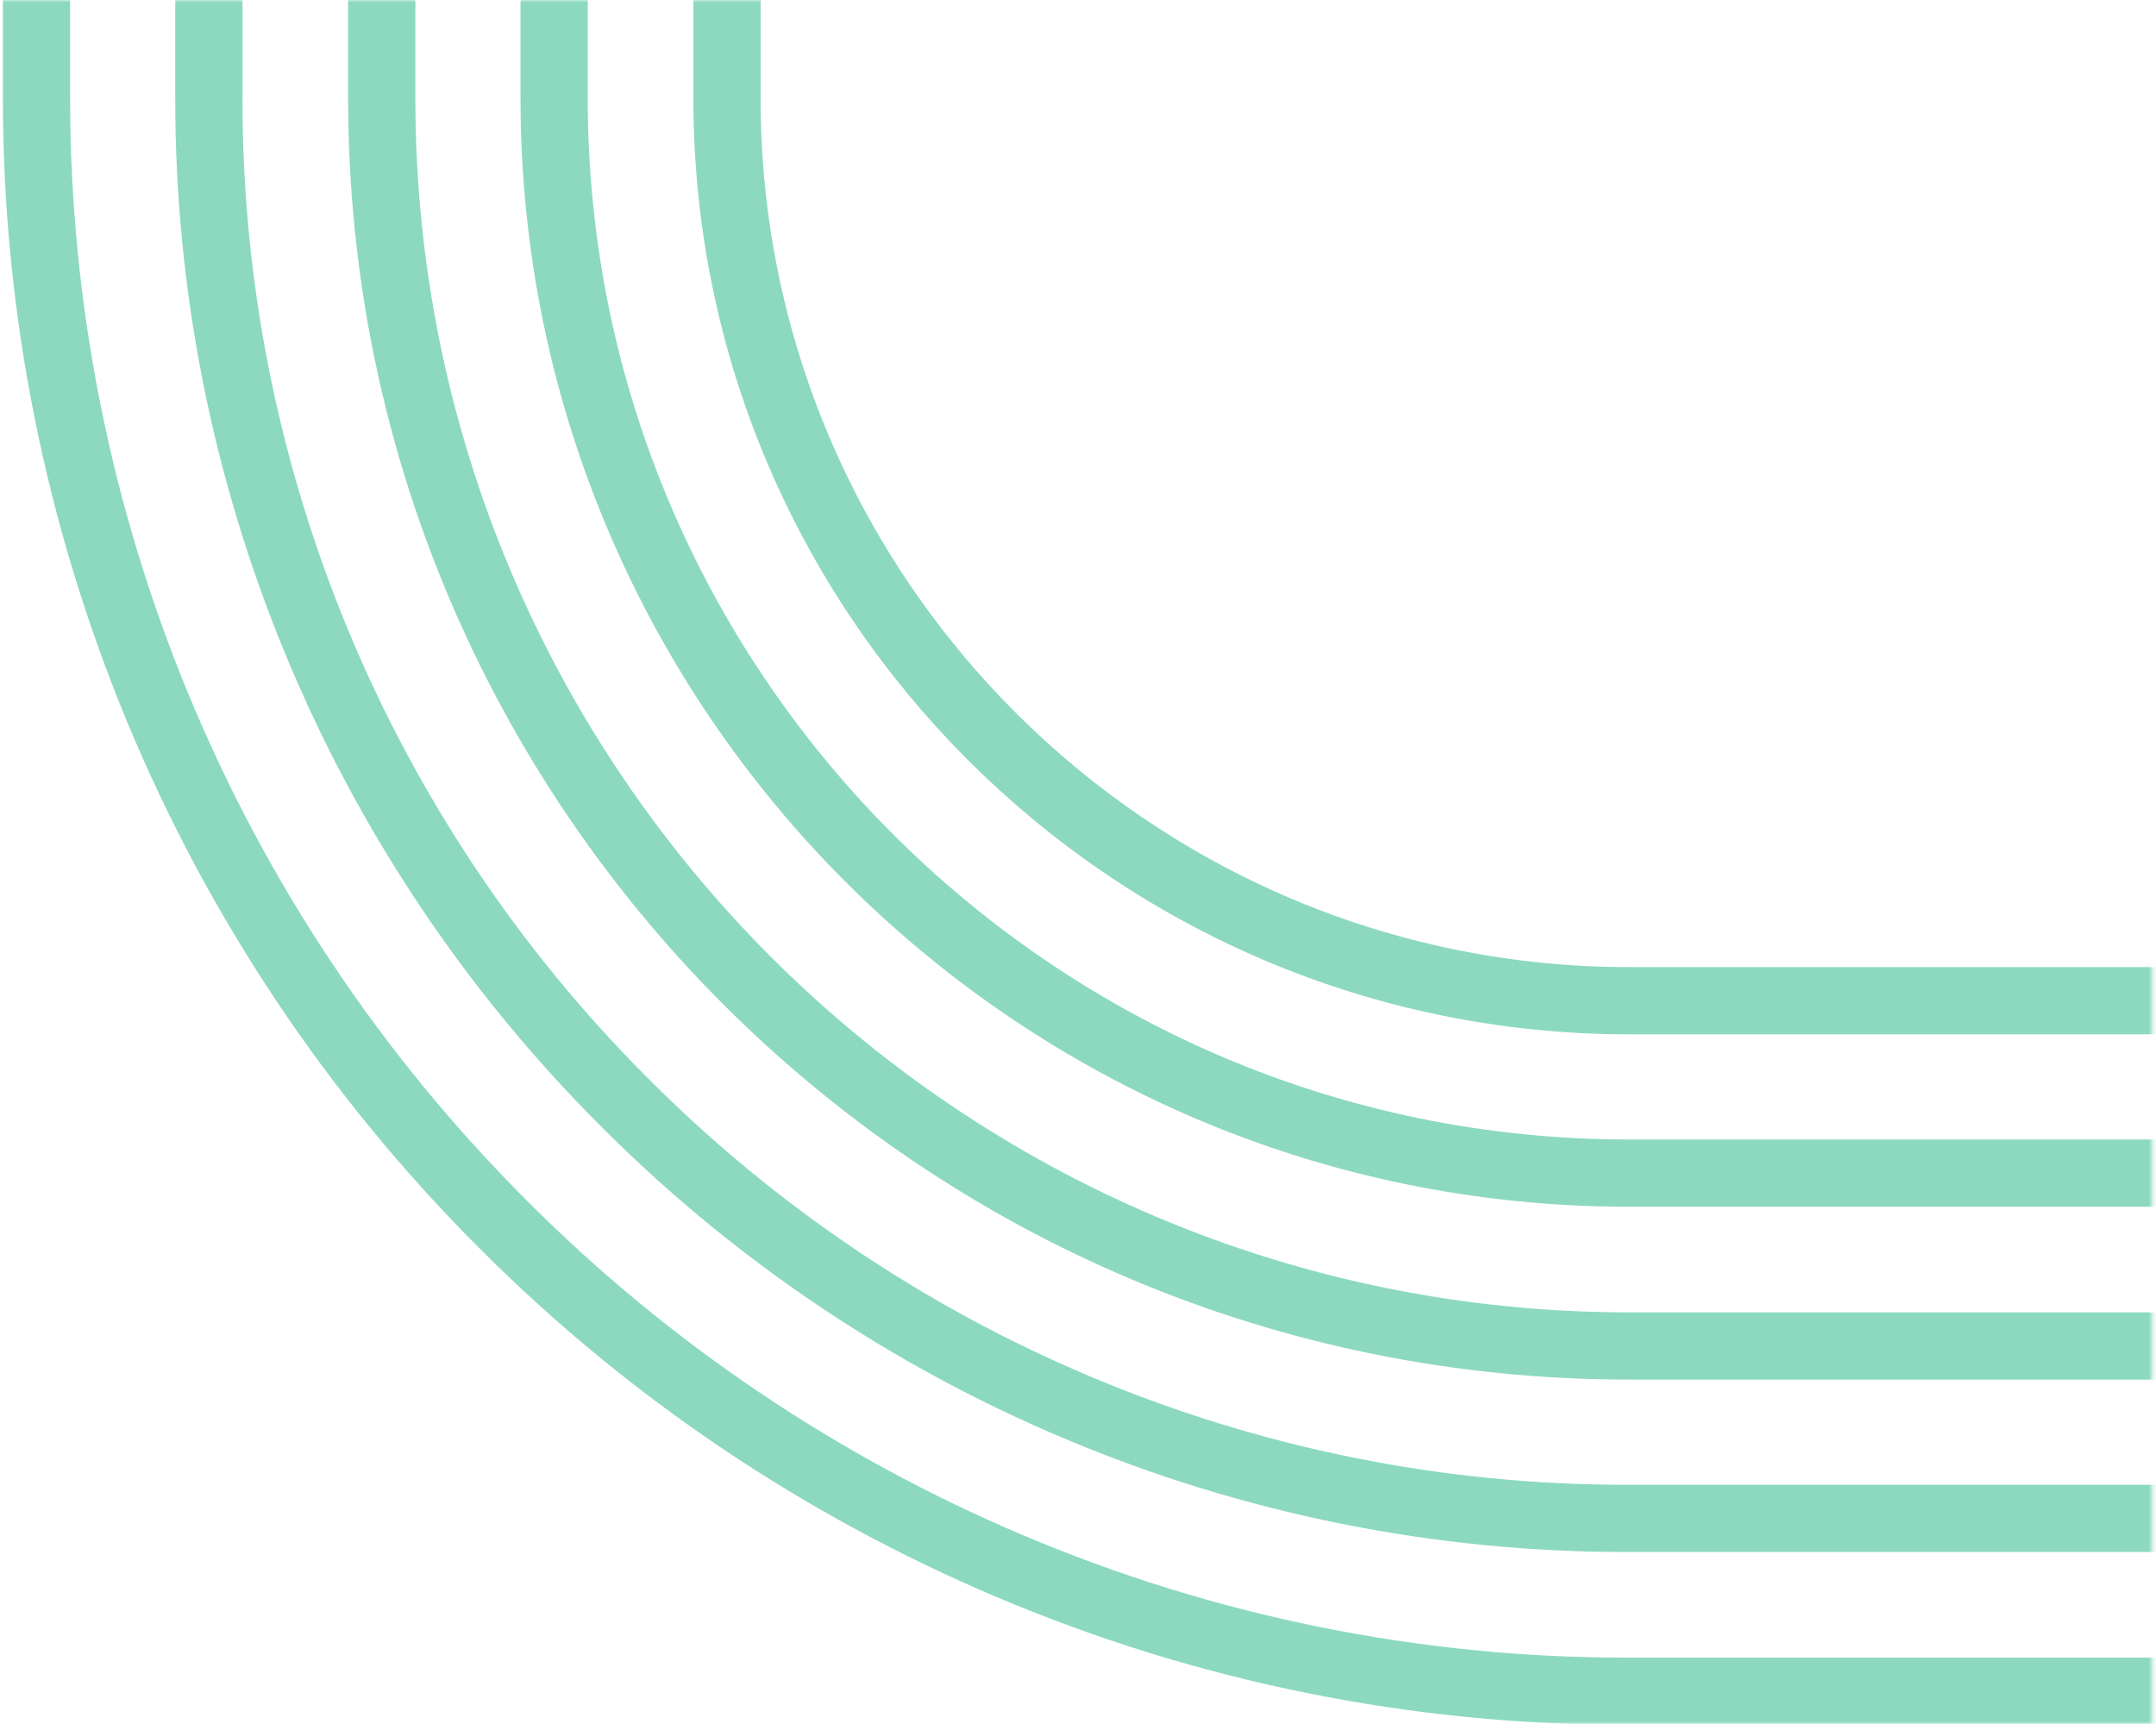 <svg xmlns="http://www.w3.org/2000/svg" width="449" height="359" fill="none"><mask id="a" width="449" height="359" x="0" y="0" maskUnits="userSpaceOnUse" style="mask-type:luminance"><path fill="#fff" d="M448.2 0H0v359h448.2z"/></mask><g stroke="#14B17E" stroke-miterlimit="10" stroke-width="14" mask="url(#a)" opacity=".49"><path d="M151.401-547.1V20.5c0 103.6 84.3 187.9 187.9 187.9h505.3v143.8h-505.3c-44.4.1-88.3-8.8-129.1-26.1-39.4-16.7-75.2-40.8-105.4-71.1-62.3-62.2-97.2-146.6-97.2-234.6v-567.5z"/><path d="M43.5-511.1h71.9V20.5c0 123.4 100.4 223.8 223.8 223.8h469.4v71.9H339.2c-39.5.1-78.7-7.8-115.1-23.2-35.1-14.8-67.1-36.4-94-63.4C74.6 174.2 43.4 98.9 43.5 20.5z"/><path d="M79.501-511.1V20.5c0 143.5 116.3 259.8 259.8 259.8h469.4"/></g></svg>